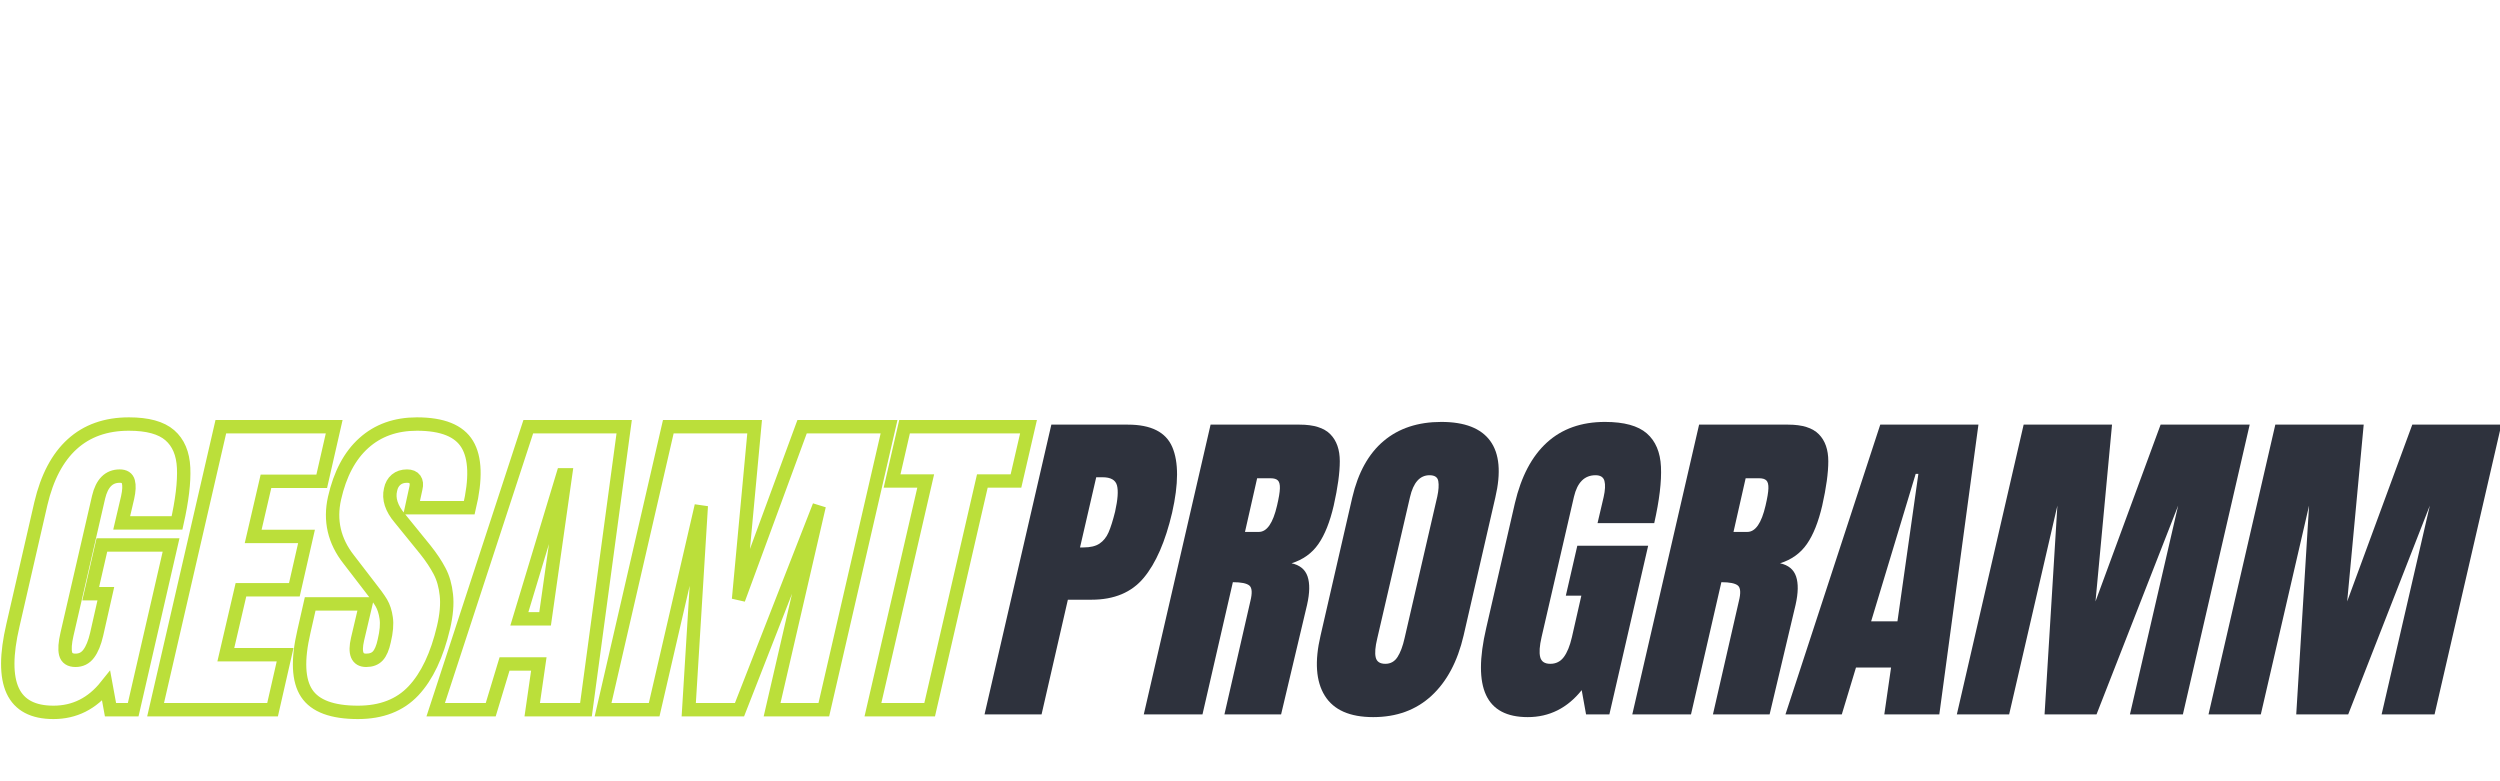 <svg xmlns="http://www.w3.org/2000/svg" xmlns:xlink="http://www.w3.org/1999/xlink" width="1920" viewBox="0 0 1440 450" height="600" preserveAspectRatio="xMidYMid meet"><defs><g></g></defs><g fill="#2e323d" fill-opacity="1"><g transform="translate(578.765, 411.511)"><g><path d="M 26.812 -166.922 L 70.922 -166.922 C 84.266 -166.922 92.781 -162.613 96.469 -154 C 100.164 -145.383 100.133 -132.785 96.375 -116.203 C 92.488 -99.617 87.047 -87.117 80.047 -78.703 C 73.055 -70.285 63.02 -66.078 49.938 -66.078 L 36.328 -66.078 L 21.172 0 L -11.672 0 Z M 45.266 -96.188 C 49.285 -96.188 52.395 -96.93 54.594 -98.422 C 56.801 -99.91 58.52 -102.047 59.75 -104.828 C 60.977 -107.617 62.238 -111.609 63.531 -116.797 C 65.094 -123.785 65.453 -128.832 64.609 -131.938 C 63.766 -135.051 61.008 -136.609 56.344 -136.609 L 52.656 -136.609 L 43.328 -96.188 Z M 45.266 -96.188 "></path></g></g></g><g fill="#2e323d" fill-opacity="1"><g transform="translate(670.486, 411.511)"><g><path d="M 26.812 -166.922 L 78.109 -166.922 C 86.273 -166.922 92.172 -165.07 95.797 -161.375 C 99.422 -157.688 101.234 -152.504 101.234 -145.828 C 101.234 -139.16 100.066 -130.648 97.734 -120.297 C 95.535 -110.836 92.586 -103.453 88.891 -98.141 C 85.203 -92.828 80.055 -89.133 73.453 -87.062 C 78.242 -86.02 81.316 -83.488 82.672 -79.469 C 84.035 -75.457 83.941 -70.02 82.391 -63.156 L 67.422 0 L 34.781 0 L 49.734 -65.297 C 50.898 -69.961 50.707 -72.941 49.156 -74.234 C 47.602 -75.523 44.43 -76.172 39.641 -76.172 L 22.141 0 L -11.672 0 Z M 54.594 -105.125 C 59.258 -105.125 62.758 -110.18 65.094 -120.297 C 66.125 -124.691 66.672 -127.988 66.734 -130.188 C 66.805 -132.395 66.422 -133.922 65.578 -134.766 C 64.734 -135.609 63.344 -136.031 61.406 -136.031 L 53.625 -136.031 L 46.625 -105.125 Z M 54.594 -105.125 "></path></g></g></g><g fill="#2e323d" fill-opacity="1"><g transform="translate(763.179, 411.511)"><g><path d="M 27.781 1.547 C 14.312 1.547 5.02 -2.562 -0.094 -10.781 C -5.219 -19.008 -6.031 -30.57 -2.531 -45.469 L 15.734 -124.953 C 19.098 -139.328 25.117 -150.176 33.797 -157.5 C 42.484 -164.82 53.562 -168.484 67.031 -168.484 C 80.508 -168.484 89.906 -164.82 95.219 -157.5 C 100.531 -150.176 101.5 -139.328 98.125 -124.953 L 79.859 -45.469 C 76.359 -30.445 70.172 -18.852 61.297 -10.688 C 52.43 -2.531 41.258 1.547 27.781 1.547 Z M 34.781 -29.156 C 37.758 -29.156 40.086 -30.445 41.766 -33.031 C 43.453 -35.625 44.816 -39.254 45.859 -43.922 L 64.703 -125.531 C 65.484 -129.164 65.676 -132.113 65.281 -134.375 C 64.895 -136.645 63.211 -137.781 60.234 -137.781 C 54.66 -137.781 50.906 -133.566 48.969 -125.141 L 30.109 -43.719 C 28.941 -38.926 28.648 -35.301 29.234 -32.844 C 29.816 -30.383 31.664 -29.156 34.781 -29.156 Z M 34.781 -29.156 "></path></g></g></g><g fill="#2e323d" fill-opacity="1"><g transform="translate(857.621, 411.511)"><g><path d="M 22.344 1.547 C 10.289 1.547 2.289 -2.691 -1.656 -11.172 C -5.602 -19.66 -5.57 -32.52 -1.562 -49.75 L 14.953 -121.656 C 18.578 -137.07 24.727 -148.727 33.406 -156.625 C 42.094 -164.531 53.238 -168.484 66.844 -168.484 C 77.852 -168.484 85.883 -166.281 90.938 -161.875 C 95.988 -157.469 98.707 -151.051 99.094 -142.625 C 99.488 -134.207 98.195 -123.395 95.219 -110.188 L 62.562 -110.188 L 66.062 -125.141 C 66.969 -129.16 67.129 -132.27 66.547 -134.469 C 65.961 -136.676 64.25 -137.781 61.406 -137.781 C 55.051 -137.781 50.906 -133.633 48.969 -125.344 L 30.312 -44.5 C 29.145 -39.445 28.883 -35.625 29.531 -33.031 C 30.176 -30.445 32.117 -29.156 35.359 -29.156 C 38.598 -29.156 41.188 -30.445 43.125 -33.031 C 45.07 -35.625 46.629 -39.445 47.797 -44.5 L 53.234 -68.406 L 44.297 -68.406 L 50.906 -97.156 L 91.719 -97.156 L 69.375 0 L 55.953 0 L 53.438 -13.984 C 45.145 -3.629 34.781 1.547 22.344 1.547 Z M 22.344 1.547 "></path></g></g></g><g fill="#2e323d" fill-opacity="1"><g transform="translate(951.868, 411.511)"><g><path d="M 26.812 -166.922 L 78.109 -166.922 C 86.273 -166.922 92.172 -165.07 95.797 -161.375 C 99.422 -157.688 101.234 -152.504 101.234 -145.828 C 101.234 -139.16 100.066 -130.648 97.734 -120.297 C 95.535 -110.836 92.586 -103.453 88.891 -98.141 C 85.203 -92.828 80.055 -89.133 73.453 -87.062 C 78.242 -86.02 81.316 -83.488 82.672 -79.469 C 84.035 -75.457 83.941 -70.02 82.391 -63.156 L 67.422 0 L 34.781 0 L 49.734 -65.297 C 50.898 -69.961 50.707 -72.941 49.156 -74.234 C 47.602 -75.523 44.43 -76.172 39.641 -76.172 L 22.141 0 L -11.672 0 Z M 54.594 -105.125 C 59.258 -105.125 62.758 -110.18 65.094 -120.297 C 66.125 -124.691 66.672 -127.988 66.734 -130.188 C 66.805 -132.395 66.422 -133.922 65.578 -134.766 C 64.734 -135.609 63.344 -136.031 61.406 -136.031 L 53.625 -136.031 L 46.625 -105.125 Z M 54.594 -105.125 "></path></g></g></g><g fill="#2e323d" fill-opacity="1"><g transform="translate(1044.561, 411.511)"><g><path d="M -16.141 0 L 38.469 -166.922 L 95.016 -166.922 L 72.484 0 L 40.797 0 L 44.688 -27.016 L 24.484 -27.016 L 16.312 0 Z M 33.219 -53.641 L 48.375 -53.641 L 60.422 -138.562 L 58.875 -138.562 Z M 33.219 -53.641 "></path></g></g></g><g fill="#2e323d" fill-opacity="1"><g transform="translate(1138.809, 411.511)"><g><path d="M -11.672 0 L 26.812 -166.922 L 77.719 -166.922 L 68.203 -65.094 L 105.703 -166.922 L 157.016 -166.922 L 118.531 0 L 88.031 0 L 115.812 -120.297 L 68.781 0 L 38.859 0 L 46.25 -120.297 L 18.453 0 Z M -11.672 0 "></path></g></g></g><g fill="#2e323d" fill-opacity="1"><g transform="translate(1283.775, 411.511)"><g><path d="M -11.672 0 L 26.812 -166.922 L 77.719 -166.922 L 68.203 -65.094 L 105.703 -166.922 L 157.016 -166.922 L 118.531 0 L 88.031 0 L 115.812 -120.297 L 68.781 0 L 38.859 0 L 46.25 -120.297 L 18.453 0 Z M -11.672 0 "></path></g></g></g><path stroke-linecap="butt" transform="matrix(0.75, 0, 0, 0.75, 8.967, 236.296)" fill="none" stroke-linejoin="miter" d="M 29.101 232.038 C 13.408 232.038 2.986 226.517 -2.165 215.481 C -7.311 204.403 -7.269 187.637 -2.04 165.189 L 19.46 71.585 C 24.2 51.486 32.21 36.304 43.497 26.048 C 54.825 15.751 69.34 10.6 87.054 10.6 C 101.387 10.6 111.851 13.465 118.439 19.189 C 125.033 24.918 128.575 33.278 129.07 44.278 C 129.564 55.231 127.872 69.319 124.002 86.538 L 81.491 86.538 L 86.064 67.012 C 87.221 61.783 87.403 57.746 86.622 54.903 C 85.882 52.017 83.658 50.58 79.95 50.58 C 71.71 50.58 66.314 55.975 63.762 66.767 L 39.481 172.048 C 37.955 178.637 37.606 183.621 38.429 186.996 C 39.294 190.377 41.83 192.064 46.028 192.064 C 50.273 192.064 53.648 190.377 56.163 186.996 C 58.715 183.621 60.757 178.637 62.278 172.048 L 69.325 140.908 L 57.705 140.908 L 66.294 103.465 L 119.429 103.465 L 90.33 230.002 L 72.908 230.002 L 69.57 211.772 C 58.778 225.283 45.288 232.038 29.101 232.038 Z M 107.538 230.002 L 157.643 12.642 L 244.7 12.642 L 235.122 54.595 L 192.304 54.595 L 182.481 96.918 L 223.445 96.918 L 214.116 137.877 L 173.09 137.877 L 161.476 187.741 L 207.007 187.741 L 197.372 230.002 Z M 262.955 232.038 C 243.184 232.038 230.064 227.158 223.601 217.397 C 217.09 207.595 216.372 191.798 221.434 170.007 L 226.257 148.752 L 269.012 148.752 L 262.648 175.814 C 260.132 186.647 262.34 192.064 269.257 192.064 C 273.132 192.064 276.117 190.934 278.215 188.668 C 280.356 186.361 282.007 182.507 283.158 177.111 C 284.846 170.028 285.34 164.179 284.643 159.564 C 283.981 154.913 282.726 151.017 280.872 147.887 C 279.018 144.757 275.476 139.897 270.247 133.309 L 255.851 114.585 C 244.731 100.418 241.106 84.725 244.976 67.507 C 249.179 48.97 256.674 34.861 267.465 25.184 C 278.257 15.465 291.851 10.6 308.242 10.6 C 327.809 10.6 340.7 15.793 346.919 26.173 C 353.184 36.554 353.695 52.783 348.465 74.861 L 304.169 74.861 L 307.439 59.908 C 308.143 57.064 307.893 54.798 306.7 53.111 C 305.507 51.423 303.486 50.58 300.643 50.58 C 297.268 50.58 294.465 51.501 292.242 53.356 C 290.059 55.21 288.637 57.746 287.981 60.955 C 286.288 68.043 288.658 75.371 295.085 82.955 L 314.794 107.236 C 319.367 113.001 322.992 118.46 325.669 123.606 C 328.387 128.757 330.117 134.83 330.856 141.835 C 331.637 148.835 330.919 157.137 328.695 166.731 C 323.669 188.153 315.965 204.403 305.585 215.481 C 295.205 226.517 280.997 232.038 262.955 232.038 Z M 322.653 230.002 L 393.768 12.642 L 467.413 12.642 L 438.064 230.002 L 396.794 230.002 L 401.861 194.845 L 375.538 194.845 L 364.913 230.002 Z M 386.908 160.184 L 406.679 160.184 L 422.372 49.59 L 420.335 49.59 Z M 451.195 230.002 L 501.304 12.642 L 567.596 12.642 L 555.242 145.231 L 604.049 12.642 L 670.84 12.642 L 620.731 230.002 L 581.007 230.002 L 617.21 73.376 L 555.981 230.002 L 516.997 230.002 L 526.632 73.376 L 490.429 230.002 Z M 658.455 230.002 L 698.986 54.345 L 673.158 54.345 L 682.736 12.642 L 777.945 12.642 L 768.304 54.345 L 742.481 54.345 L 702.012 230.002 Z M 658.455 230.002 " stroke="#bbdf3a" stroke-width="10.281" stroke-opacity="1" stroke-miterlimit="4"></path></svg>